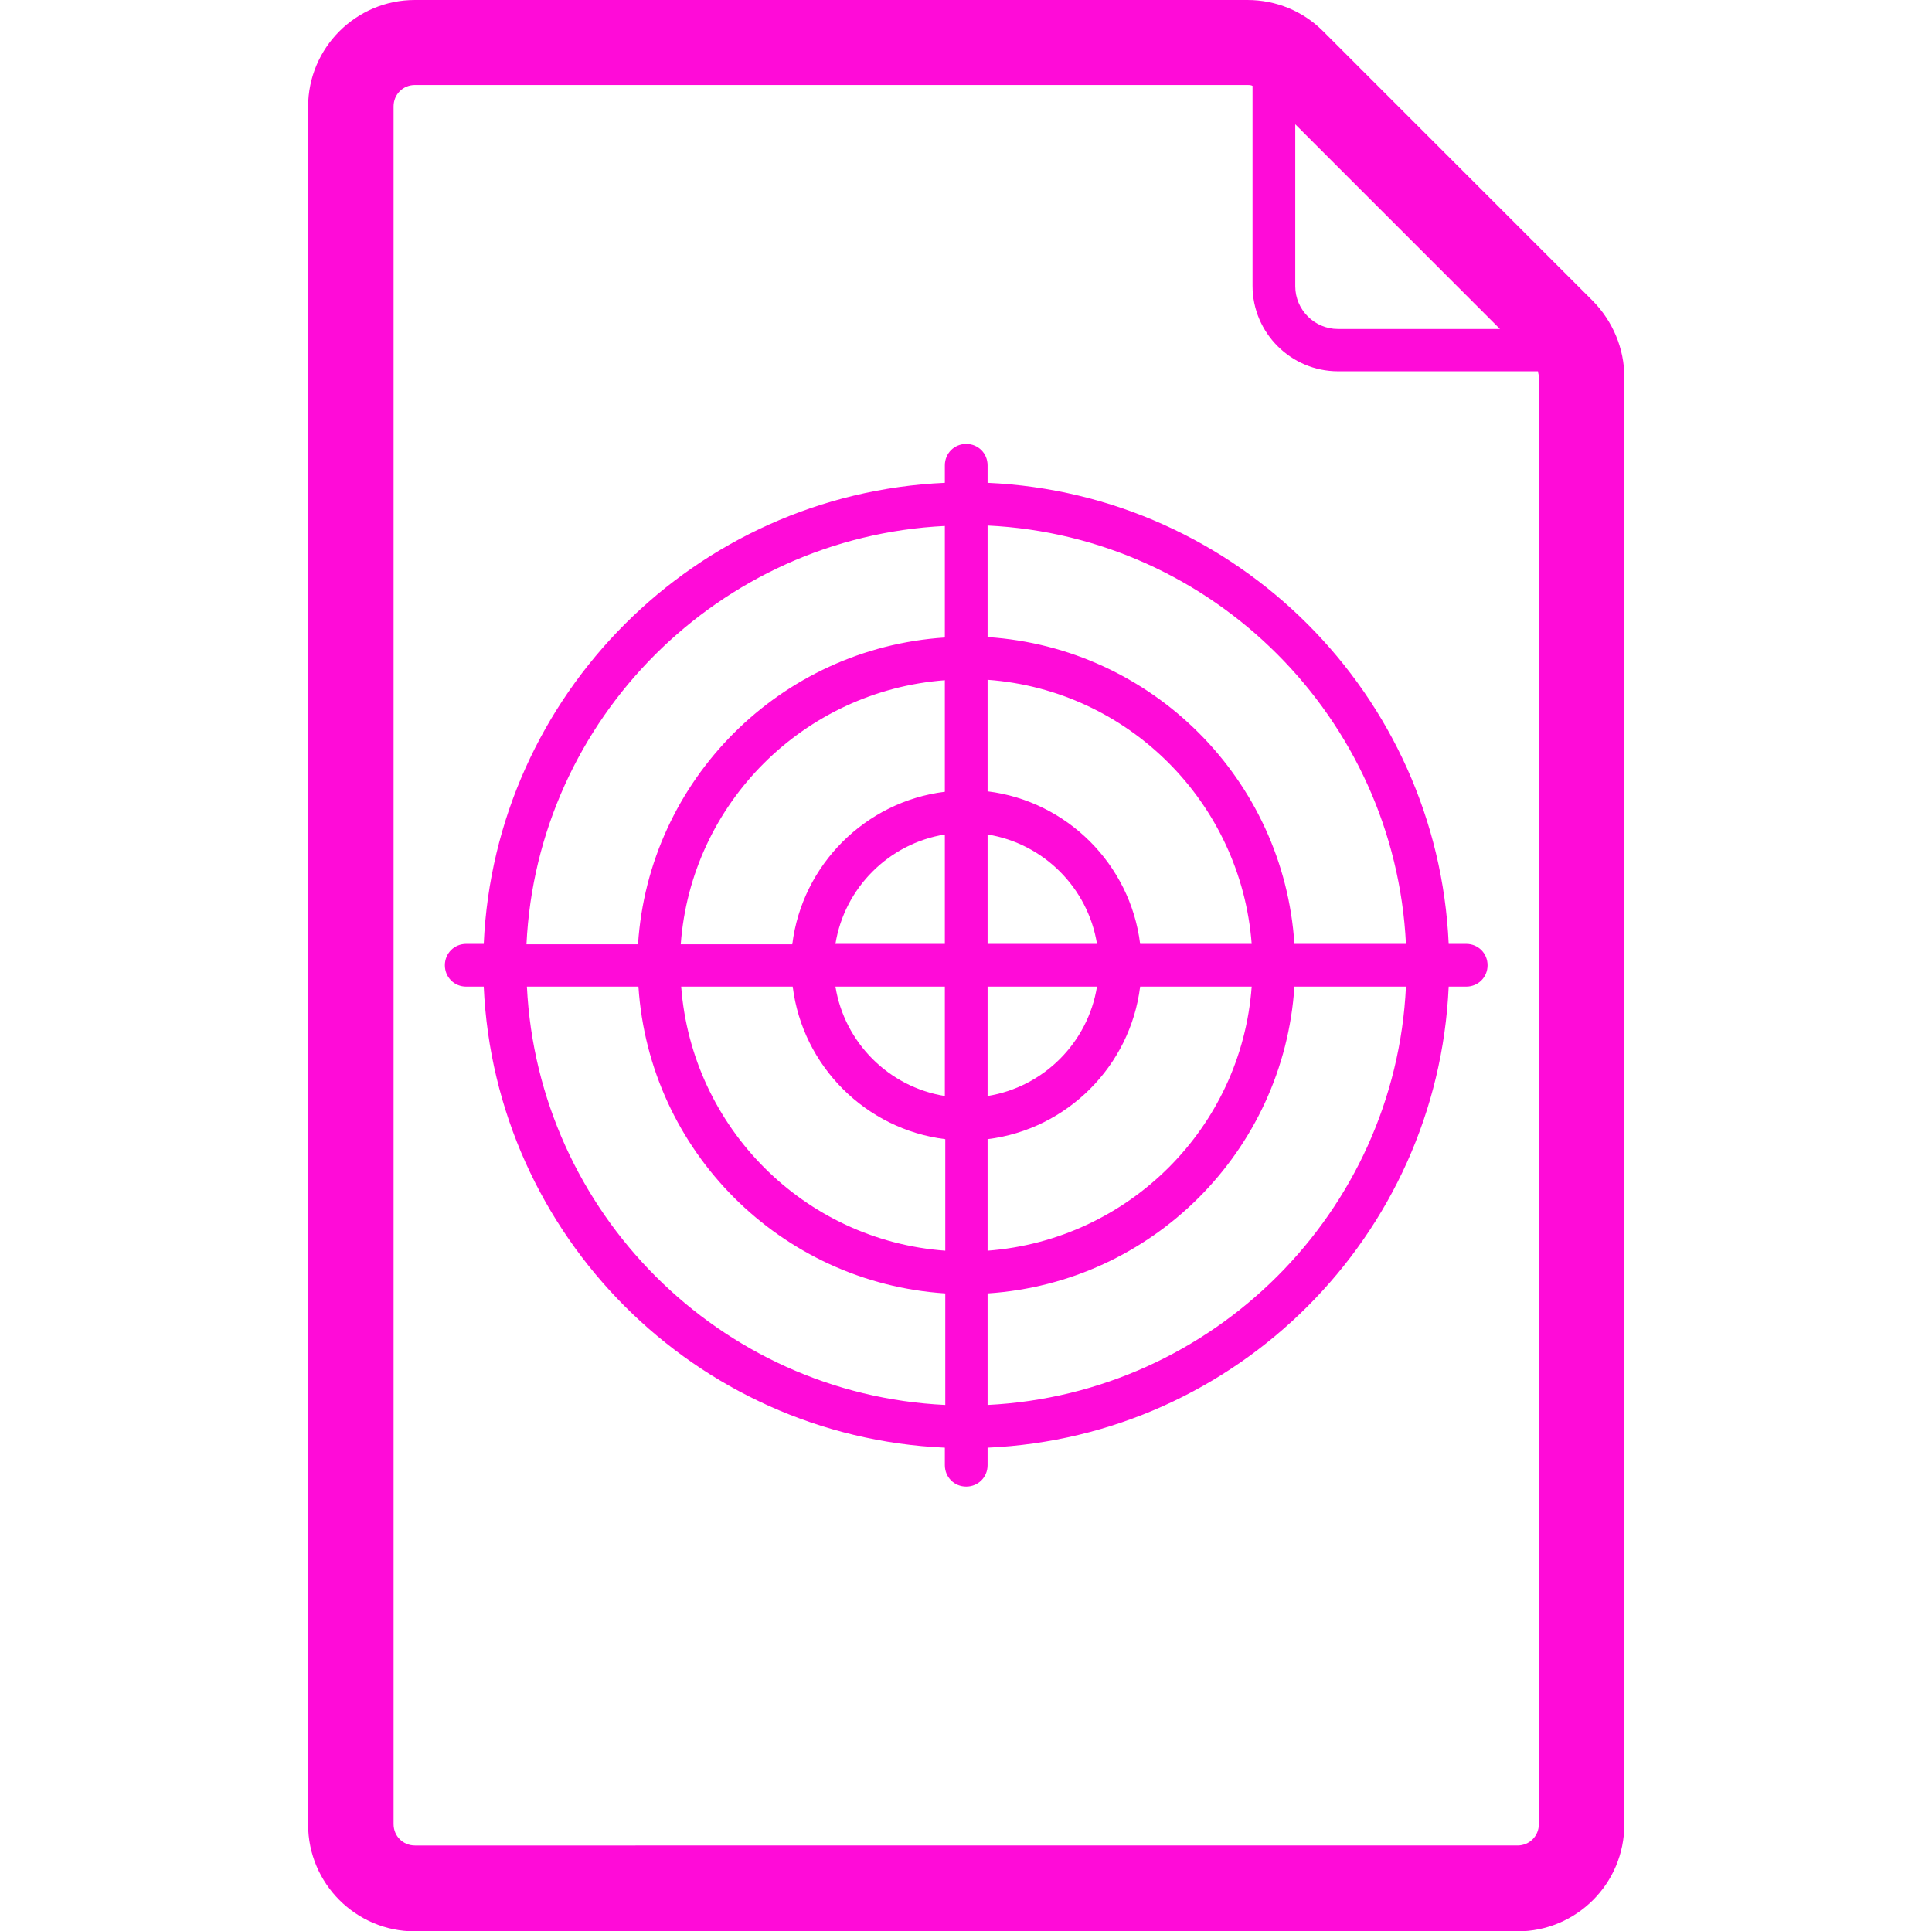 <?xml version="1.0" encoding="UTF-8"?>
<svg id="Layer_1" data-name="Layer 1" xmlns="http://www.w3.org/2000/svg" version="1.1" viewBox="0 0 452.1 452">
  <defs>
    <style>
      .cls-1 {
        fill: #ff0bd8;
        stroke-width: 0px;
      }
    </style>
  </defs>
  <path class="cls-1" d="M372.8,70.5l-63.2-63.2c-4.7-4.7-11-7.3-17.7-7.3H97.1c-13.8,0-25,11.2-25,25v402c0,13.8,11.2,25,25,25h258c13.8,0,25-11.2,25-25V88.2c0-6.6-2.7-13-7.3-17.7ZM303.1,29.1l47.9,47.9h-37.9c-5.5,0-10-4.5-10-10V29.1ZM360.1,426.9c0,2.8-2.2,5-5,5H97.1c-2.8,0-5-2.2-5-5V24.9c0-2.8,2.2-5,5-5h194.8c.4,0,.8,0,1.2.2v46.8c0,11,9,20,20,20h46.8c0,.4.2.8.2,1.2v338.8Z"/>
  <path class="cls-1" d="M343.1,220.9h-4.1c-2.6-58.3-49.5-105.3-107.9-107.9v-4.1c0-2.8-2.2-5-5-5s-5,2.2-5,5v4.1c-58.3,2.6-105.3,49.5-107.9,107.9h-4.1c-2.8,0-5,2.2-5,5s2.2,5,5,5h4.1c2.6,58.3,49.5,105.3,107.9,107.9v4.1c0,2.8,2.2,5,5,5s5-2.2,5-5v-4.1c58.3-2.6,105.3-49.5,107.9-107.9h4.1c2.8,0,5-2.2,5-5s-2.2-5-5-5ZM221.1,123.1v26.1c-38.5,2.5-69.3,33.3-71.8,71.8h-26.1c2.5-52.8,45.1-95.3,97.9-97.9ZM195.5,220.9c2.1-13.1,12.5-23.5,25.6-25.6v25.6h-25.6ZM221.1,230.9v25.6c-13.1-2.1-23.5-12.5-25.6-25.6h25.6ZM185.4,221h-26.1c2.4-33,28.8-59.3,61.8-61.8v26.1h0c-18.6,2.3-33.4,17.1-35.7,35.7ZM221.2,328.8c-52.8-2.5-95.3-45.1-97.9-97.9h26.1c2.5,38.5,33.3,69.3,71.8,71.8v26.1ZM221.2,292.7c-33-2.4-59.3-28.8-61.8-61.8h26.1c2.3,18.6,17.1,33.4,35.7,35.7v26.1ZM231.1,123c52.8,2.5,95.3,45.1,97.9,97.9h-26.1c-2.5-38.5-33.3-69.3-71.8-71.8v-26.1ZM256.7,230.9c-2.1,13.1-12.5,23.5-25.6,25.6v-25.6h25.6ZM231.1,220.9v-25.6c13.1,2.1,23.5,12.5,25.6,25.6h-25.6ZM266.8,230.9h26.1c-2.4,33-28.8,59.3-61.8,61.8v-26.1c18.6-2.3,33.4-17.1,35.7-35.7ZM231.1,185.2v-26.1c33,2.4,59.3,28.8,61.8,61.8h-26.1c-2.3-18.6-17.1-33.4-35.7-35.7ZM231.1,328.8v-26.1c38.5-2.5,69.3-33.3,71.8-71.8h26.1c-2.5,52.8-45.1,95.3-97.9,97.9Z"/>
</svg>